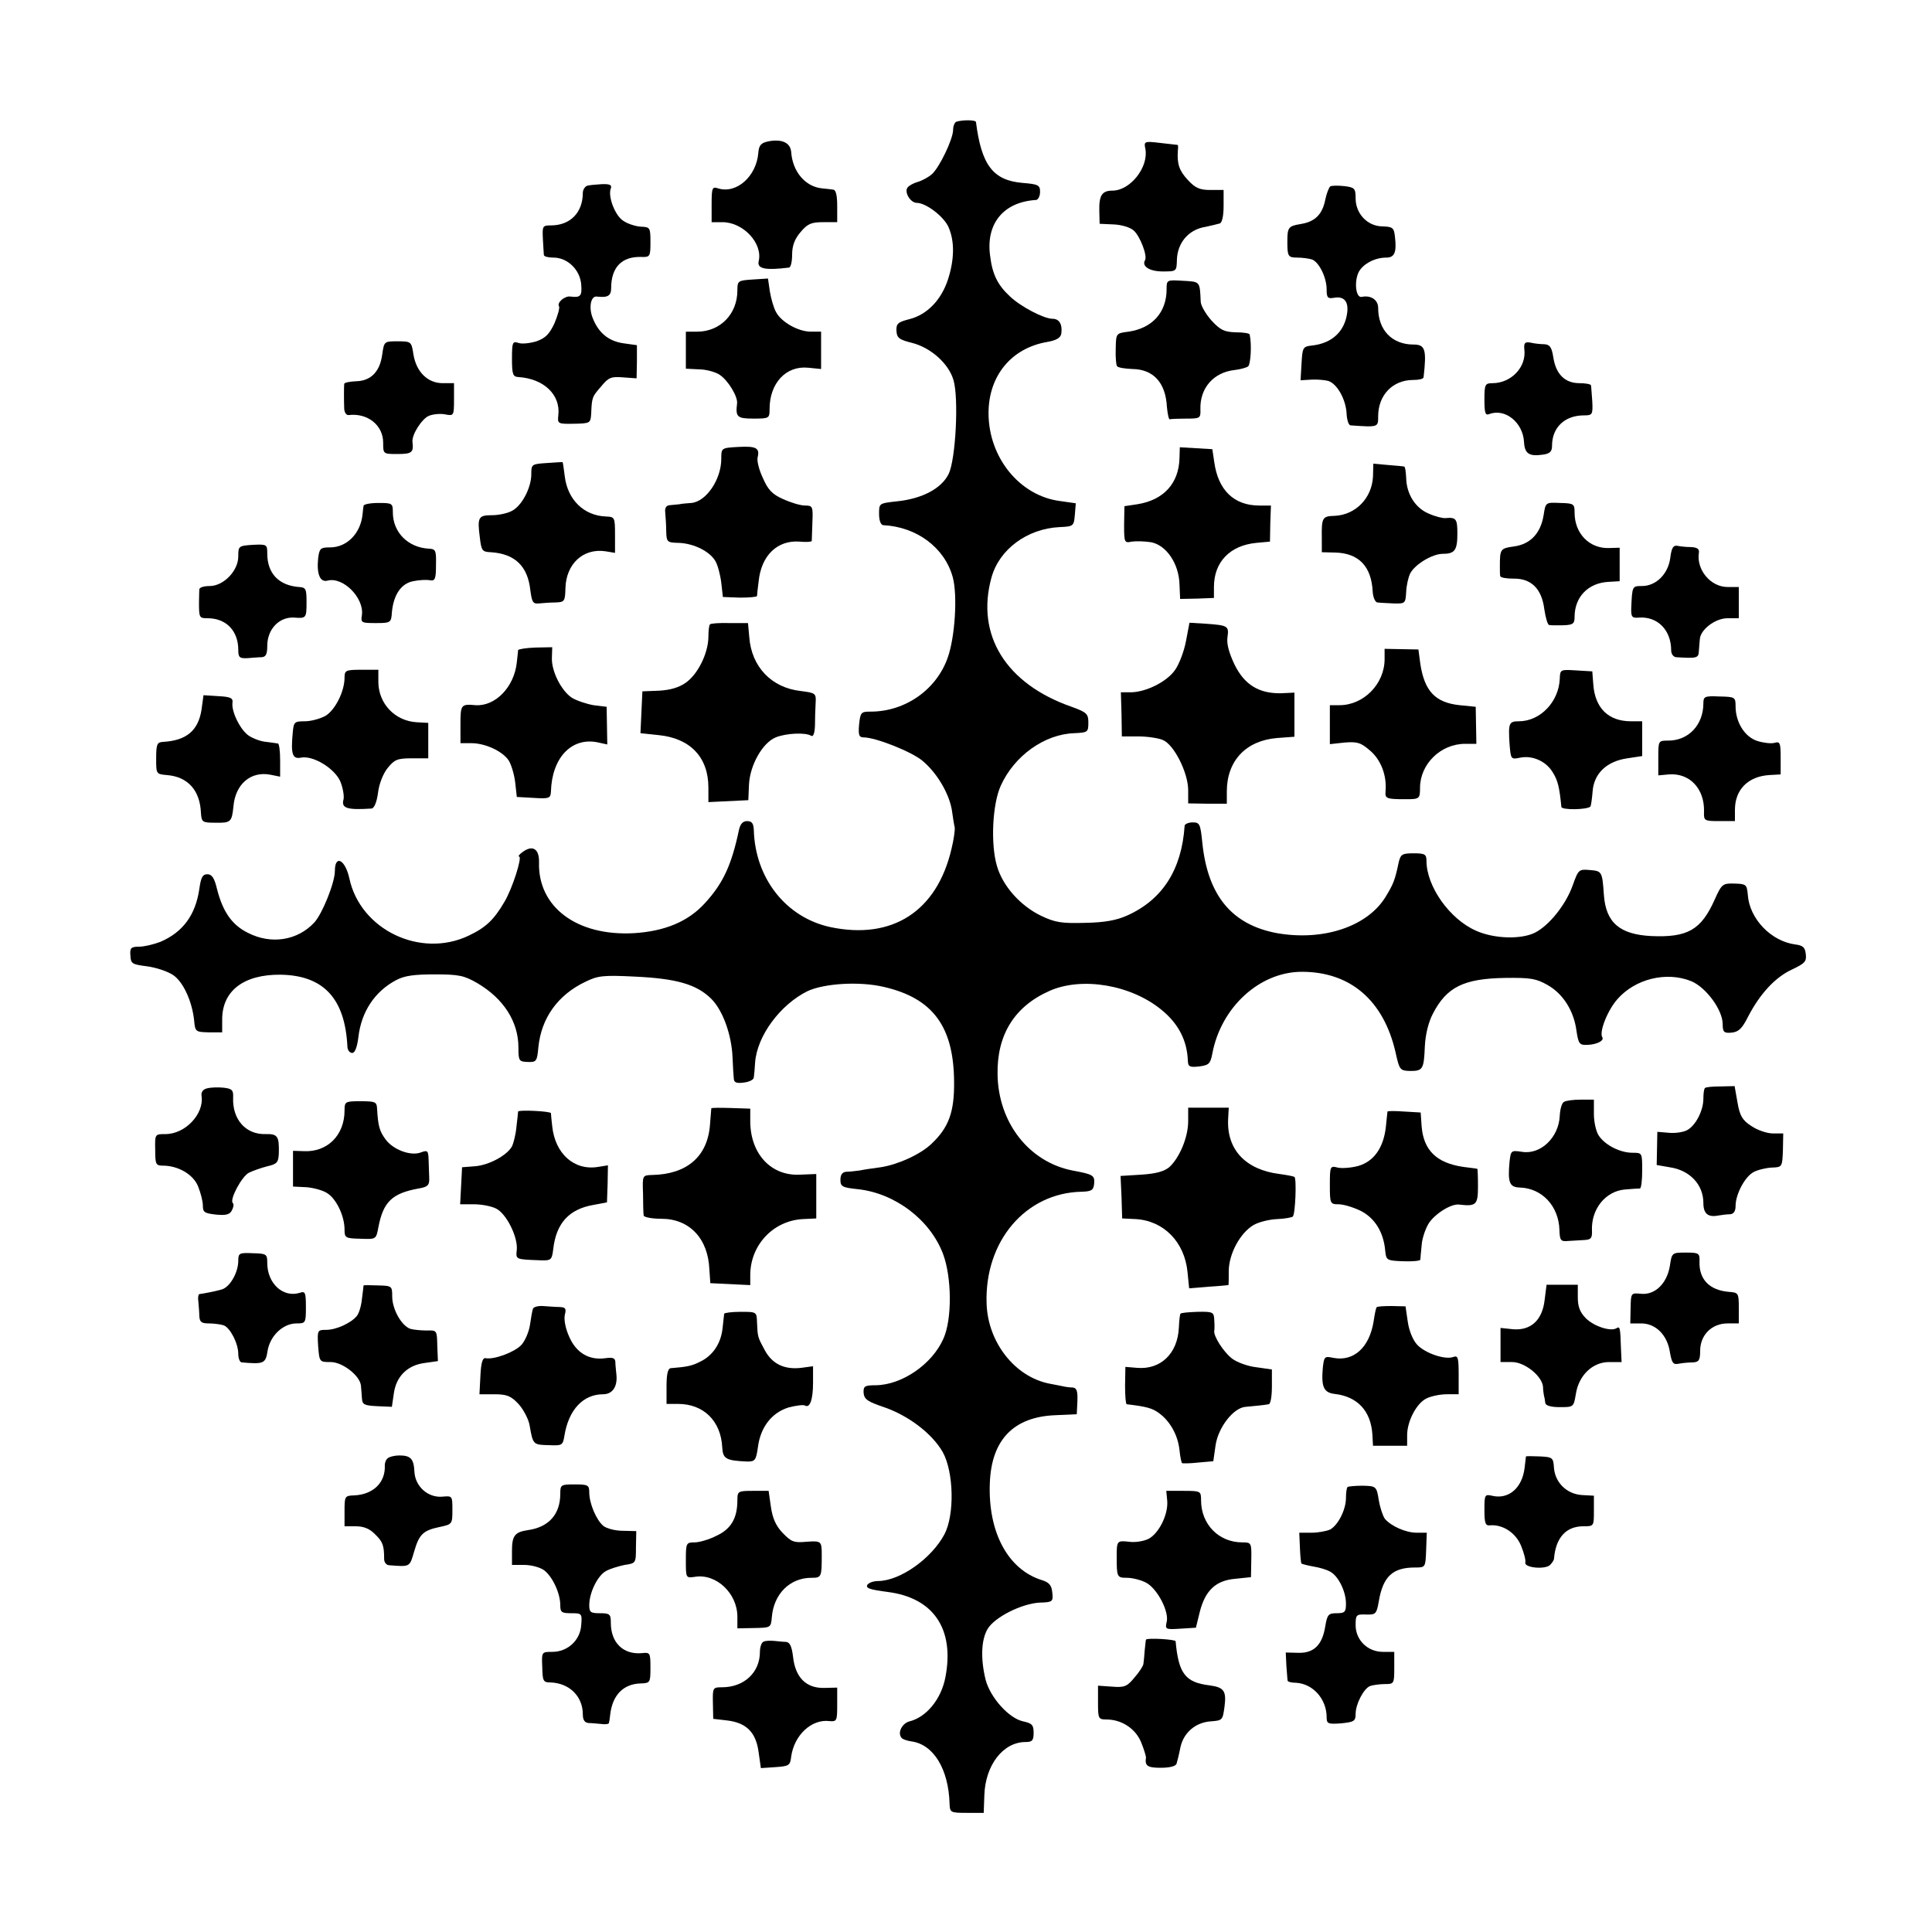 <?xml version="1.0" standalone="no"?>
<!DOCTYPE svg PUBLIC "-//W3C//DTD SVG 20010904//EN"
 "http://www.w3.org/TR/2001/REC-SVG-20010904/DTD/svg10.dtd">
<svg version="1.0" xmlns="http://www.w3.org/2000/svg"
 width="600pt" height="600pt" viewBox="0 0 600 600"
 preserveAspectRatio="xMidYMid meet">
<g transform="translate(0,600) scale(0.1,-0.1)"
fill="#000000" stroke="none">
<path d="M2970 5622 c-5 -2 -10 -13 -10 -25 0 -29 -43 -118 -66 -138 -10 -9
-30 -20 -44 -24 -14 -4 -28 -12 -32 -18 -10 -15 10 -47 29 -47 29 0 85 -43 99
-76 19 -44 18 -100 -2 -162 -21 -64 -65 -109 -119 -123 -36 -9 -42 -14 -41
-36 1 -22 8 -28 49 -38 58 -15 113 -64 128 -115 17 -56 7 -248 -15 -292 -22
-45 -82 -77 -161 -85 -55 -6 -55 -6 -55 -39 0 -20 5 -34 13 -35 104 -5 191
-70 216 -162 15 -56 7 -186 -16 -250 -35 -99 -132 -167 -239 -167 -30 0 -32
-2 -36 -40 -3 -33 0 -40 14 -40 37 0 148 -44 182 -72 45 -37 83 -101 92 -153
3 -22 7 -47 9 -55 1 -8 -3 -38 -10 -66 -45 -194 -184 -284 -377 -243 -137 30
-233 151 -237 302 -1 20 -6 27 -21 27 -13 0 -21 -9 -25 -27 -23 -109 -49 -166
-106 -228 -52 -57 -124 -87 -220 -93 -177 -10 -299 81 -295 220 1 42 -20 55
-51 32 -10 -7 -15 -14 -11 -14 11 0 -21 -100 -45 -140 -33 -57 -59 -81 -112
-106 -150 -71 -336 19 -370 178 -13 59 -45 75 -45 23 0 -36 -39 -133 -64 -160
-52 -56 -134 -69 -206 -32 -49 24 -78 65 -96 136 -8 34 -16 46 -30 46 -15 0
-20 -10 -25 -46 -12 -81 -51 -134 -121 -164 -21 -8 -50 -15 -66 -15 -25 0 -29
-4 -27 -27 1 -26 5 -28 52 -34 29 -4 65 -16 82 -28 31 -22 58 -82 64 -141 3
-34 5 -35 45 -36 l42 0 0 40 c0 89 67 140 181 139 134 -2 201 -74 208 -225 1
-10 7 -18 15 -18 8 0 15 17 19 49 9 79 51 142 117 177 26 14 56 18 121 18 75
0 91 -4 131 -27 82 -48 128 -120 128 -200 0 -42 2 -44 29 -45 27 -1 29 2 33
46 9 90 60 162 146 203 39 19 55 21 155 16 128 -6 190 -24 235 -68 36 -35 64
-111 67 -183 1 -28 3 -58 4 -67 1 -11 9 -14 31 -11 17 2 31 9 31 16 1 6 3 27
4 46 6 83 78 180 163 222 52 24 161 31 237 13 152 -35 217 -123 218 -295 1
-94 -17 -142 -70 -192 -34 -33 -105 -65 -158 -73 -22 -3 -51 -7 -65 -10 -14
-2 -33 -4 -42 -4 -12 -1 -18 -9 -18 -25 0 -21 6 -24 53 -29 116 -12 226 -95
266 -202 27 -73 28 -202 1 -262 -35 -80 -129 -144 -210 -145 -35 0 -39 -3 -38
-24 2 -20 13 -27 63 -44 76 -26 150 -82 183 -140 34 -62 37 -194 5 -255 -40
-75 -137 -144 -205 -145 -29 0 -48 -17 -26 -24 7 -3 32 -7 55 -10 142 -18 208
-115 179 -265 -13 -68 -59 -124 -112 -137 -22 -6 -37 -34 -25 -50 3 -5 17 -10
31 -12 69 -9 116 -86 119 -194 1 -27 3 -28 54 -28 l52 0 2 55 c3 93 58 165
128 165 21 0 25 5 25 29 0 24 -5 29 -32 35 -44 9 -102 73 -117 129 -16 65 -14
124 6 158 22 37 106 79 162 82 40 1 42 3 39 31 -2 23 -10 32 -33 39 -105 33
-167 149 -161 301 5 135 74 206 204 211 l66 3 2 41 c1 31 -2 41 -15 42 -9 0
-23 2 -31 4 -8 2 -27 5 -41 8 -107 21 -191 128 -195 248 -7 194 121 345 296
348 30 1 36 5 38 25 2 26 -3 29 -68 41 -135 27 -230 149 -232 299 -2 123 53
211 162 259 100 44 252 19 347 -59 53 -43 80 -96 82 -159 1 -18 6 -20 35 -17
30 4 35 8 41 40 27 144 147 254 278 254 151 0 254 -89 291 -250 12 -55 14 -57
45 -58 40 0 43 5 46 77 2 37 11 74 25 101 43 83 96 109 225 111 78 1 96 -2
131 -22 48 -27 82 -80 90 -143 6 -39 9 -44 33 -43 30 1 54 13 47 24 -10 16 16
83 47 118 55 63 152 87 229 56 46 -19 98 -89 98 -134 0 -24 4 -28 27 -26 22 2
33 12 52 50 37 71 84 122 136 146 40 19 46 25 43 48 -2 21 -9 27 -33 30 -75
10 -142 80 -147 154 -3 32 -5 34 -41 35 -37 1 -40 -1 -62 -50 -42 -94 -84
-118 -197 -113 -98 5 -141 42 -147 128 -5 72 -6 74 -43 77 -35 3 -36 2 -54
-48 -21 -59 -72 -123 -116 -146 -43 -22 -128 -20 -185 6 -81 36 -153 137 -153
217 0 20 -5 23 -40 23 -35 0 -40 -3 -46 -27 -12 -58 -17 -69 -42 -110 -57 -91
-193 -136 -336 -111 -140 26 -215 116 -232 280 -6 59 -8 64 -30 64 -13 0 -24
-5 -25 -10 -9 -137 -69 -230 -178 -279 -33 -15 -71 -22 -131 -23 -73 -2 -93 1
-137 22 -64 31 -119 92 -137 155 -20 68 -14 192 12 249 42 93 136 160 228 163
42 2 44 3 44 33 0 27 -5 32 -52 49 -204 71 -298 223 -249 401 24 88 111 152
211 157 44 2 45 3 48 38 l3 36 -49 7 c-125 16 -222 135 -222 273 0 116 71 202
182 221 29 5 42 13 44 26 4 28 -6 46 -27 46 -27 0 -98 37 -132 69 -38 35 -55
68 -62 126 -14 100 41 168 143 174 6 1 12 12 12 25 0 21 -5 24 -55 28 -91 8
-127 55 -144 189 -1 7 -42 7 -61 1z"/>
<path d="M2386 5561 c-23 -5 -29 -12 -31 -36 -6 -73 -68 -128 -125 -110 -18 6
-20 2 -20 -49 l0 -56 34 0 c64 0 126 -66 112 -122 -5 -23 22 -28 94 -19 6 0
10 19 10 40 0 28 8 49 26 70 22 26 33 31 70 31 l44 0 0 50 c0 33 -4 50 -12 51
-7 1 -23 3 -35 4 -52 5 -92 52 -96 114 -3 28 -29 40 -71 32z"/>
<path d="M3557 5538 c11 -57 -47 -130 -102 -130 -33 0 -42 -15 -41 -63 l1 -40
44 -2 c24 -1 51 -9 62 -19 20 -18 43 -79 35 -92 -11 -19 14 -35 55 -35 43 0
43 0 44 37 2 50 33 89 81 100 21 4 45 10 52 12 7 2 12 22 12 54 l0 50 -41 0
c-33 0 -47 6 -70 31 -27 29 -34 50 -31 92 1 9 1 17 -1 17 -1 0 -25 3 -53 6
-50 6 -52 5 -47 -18z"/>
<path d="M1823 5423 c-7 -3 -13 -13 -13 -22 0 -61 -39 -101 -99 -101 -26 0
-27 -2 -25 -42 1 -24 3 -46 3 -50 1 -5 14 -8 30 -8 43 0 82 -37 86 -83 3 -36
-2 -42 -33 -38 -18 3 -43 -19 -36 -30 3 -5 -4 -29 -14 -53 -16 -34 -28 -46
-56 -56 -20 -6 -45 -9 -56 -5 -18 6 -20 2 -20 -49 0 -49 3 -56 20 -57 79 -5
131 -55 124 -118 -3 -27 -2 -28 49 -27 50 1 51 2 53 31 2 51 3 53 31 85 23 28
31 31 68 28 l42 -3 1 52 0 51 -43 6 c-46 7 -77 33 -95 80 -12 32 -5 67 13 65
34 -4 45 2 45 26 0 65 33 99 94 97 27 -1 28 2 28 46 0 45 -1 47 -30 48 -16 1
-41 9 -54 18 -26 16 -49 77 -39 101 4 11 -4 14 -29 13 -18 -1 -39 -3 -45 -5z"/>
<path d="M4131 5421 c-4 -4 -11 -21 -15 -40 -9 -47 -32 -70 -78 -77 -37 -6
-40 -11 -40 -54 0 -46 2 -50 31 -50 16 0 37 -3 46 -6 22 -9 45 -56 45 -93 0
-25 3 -29 22 -26 31 6 46 -10 42 -45 -7 -58 -46 -96 -109 -103 -29 -3 -30 -6
-33 -56 l-3 -52 33 2 c18 1 42 -1 53 -4 28 -9 55 -58 57 -102 1 -19 6 -35 12
-36 87 -6 86 -6 86 28 0 66 45 113 109 113 17 0 31 3 32 8 10 87 5 102 -31
102 -67 0 -110 45 -110 114 0 25 -23 40 -51 34 -19 -4 -24 49 -9 78 14 25 50
44 85 44 26 0 33 16 27 66 -3 27 -7 30 -40 31 -46 1 -82 40 -82 87 0 31 -3 34
-35 38 -19 2 -39 2 -44 -1z"/>
<path d="M2338 5132 c-46 -3 -48 -4 -48 -34 0 -73 -53 -128 -125 -128 l-35 0
0 -57 0 -58 40 -2 c22 0 52 -8 65 -17 26 -17 57 -68 54 -89 -5 -42 0 -47 51
-47 49 0 50 1 50 30 0 80 51 135 120 128 l40 -4 0 58 0 58 -32 0 c-39 0 -92
30 -108 61 -7 12 -15 40 -19 63 l-6 41 -47 -3z"/>
<path d="M3623 5102 c0 -72 -44 -121 -118 -132 -39 -5 -39 -5 -40 -52 -1 -26
1 -51 4 -55 3 -5 25 -8 48 -9 65 -1 103 -42 107 -118 2 -22 6 -40 9 -38 4 1
27 2 51 2 43 0 45 1 44 29 -2 66 41 115 107 122 17 2 35 7 41 11 8 6 12 67 5
99 0 4 -20 7 -43 7 -36 1 -48 7 -75 36 -18 20 -33 46 -34 58 -3 65 -1 63 -55
66 -50 3 -51 3 -51 -26z"/>
<path d="M1187 4899 c-7 -53 -35 -82 -81 -83 -20 -1 -36 -4 -37 -8 -1 -10 -1
-52 0 -78 1 -12 7 -20 14 -19 58 7 107 -31 107 -86 0 -35 0 -35 45 -35 44 0
50 5 46 37 -3 23 30 74 52 82 13 5 35 7 50 4 26 -5 27 -4 27 46 l0 51 -35 0
c-47 0 -82 35 -91 89 -6 40 -7 41 -49 41 -42 0 -42 0 -48 -41z"/>
<path d="M4734 4915 c7 -55 -41 -105 -99 -105 -23 0 -25 -4 -25 -51 0 -42 3
-50 15 -45 49 19 105 -26 108 -87 2 -36 16 -45 58 -39 23 3 29 10 29 28 0 56
39 94 99 94 26 0 28 2 26 43 -2 23 -3 45 -4 50 0 4 -17 7 -36 7 -45 0 -73 28
-81 80 -5 32 -11 40 -28 41 -11 0 -31 2 -43 5 -17 3 -21 -1 -19 -21z"/>
<path d="M2293 4612 c-53 -3 -53 -3 -53 -37 0 -64 -47 -133 -93 -137 -12 -1
-29 -2 -37 -4 -8 -1 -22 -2 -31 -3 -10 -1 -15 -9 -13 -23 1 -13 3 -39 3 -58 1
-34 3 -35 40 -36 47 -2 96 -27 113 -57 7 -12 15 -42 18 -67 l5 -44 53 -2 c28
0 52 2 53 5 0 3 2 23 5 45 8 81 58 129 127 124 20 -2 37 -1 38 2 0 3 1 29 2
58 2 49 1 52 -23 52 -14 0 -44 9 -68 20 -34 15 -47 29 -63 66 -12 25 -19 54
-16 64 7 29 -5 35 -60 32z"/>
<path d="M3663 4577 c-2 -78 -49 -130 -131 -143 l-40 -6 -1 -58 c0 -55 1 -57
24 -52 14 2 41 1 60 -2 47 -9 86 -66 88 -130 l2 -46 53 1 52 2 0 34 c0 78 50
129 131 137 l43 4 1 56 2 56 -36 0 c-79 0 -128 48 -140 135 l-6 40 -50 3 -51
3 -1 -34z"/>
<path d="M1698 4562 c-47 -3 -48 -4 -48 -35 0 -42 -30 -99 -61 -114 -13 -7
-40 -13 -61 -13 -42 0 -46 -6 -38 -68 5 -42 7 -46 35 -47 74 -5 114 -43 122
-118 5 -37 8 -43 27 -41 11 1 35 3 51 3 28 1 30 3 31 44 2 76 55 125 124 115
l30 -5 0 56 c0 55 -1 56 -29 57 -68 3 -118 52 -127 124 -3 25 -6 45 -7 45 -1
0 -23 -1 -49 -3z"/>
<path d="M4264 4521 c-3 -68 -54 -120 -119 -123 -38 -1 -41 -5 -40 -68 l0 -45
42 -1 c73 -2 112 -43 116 -121 1 -18 8 -34 15 -34 6 -1 29 -2 50 -3 36 -1 37
0 39 36 1 21 7 47 13 58 15 28 69 60 100 60 38 0 46 11 46 63 0 46 -4 51 -37
48 -8 -1 -32 5 -52 14 -41 17 -69 60 -70 111 -1 19 -3 34 -6 35 -4 1 -26 3
-51 5 l-45 4 -1 -39z"/>
<path d="M1129 4429 c-1 -5 -2 -17 -3 -26 -6 -60 -49 -103 -101 -103 -30 0
-33 -3 -37 -34 -5 -49 6 -76 30 -69 48 12 113 -54 106 -107 -4 -24 -2 -25 43
-25 46 0 48 1 50 33 5 55 29 90 66 97 19 4 42 5 52 3 16 -3 19 4 19 47 1 45
-1 50 -21 51 -66 3 -113 51 -113 113 0 28 -2 29 -45 29 -25 0 -46 -4 -46 -9z"/>
<path d="M4794 4401 c-9 -57 -41 -91 -92 -98 -43 -6 -44 -8 -44 -63 0 -11 0
-24 1 -29 1 -5 19 -8 41 -8 55 1 88 -31 96 -95 4 -26 10 -48 15 -49 5 -1 18
-1 29 -1 45 0 50 3 50 26 0 62 42 106 106 109 l34 2 0 52 0 52 -33 -1 c-61 -2
-107 45 -107 110 0 27 -2 29 -45 30 -45 2 -45 2 -51 -37z"/>
<path d="M740 4272 c0 -45 -46 -92 -89 -92 -17 0 -31 -4 -32 -10 0 -5 -1 -23
-1 -40 0 -49 1 -50 27 -50 57 0 95 -39 95 -98 0 -24 4 -27 28 -26 15 1 35 3
45 3 13 1 17 10 17 35 0 52 37 91 84 88 37 -3 38 -1 38 48 0 41 -2 46 -24 47
-62 5 -98 42 -98 104 0 28 -1 29 -45 27 -44 -3 -45 -4 -45 -36z"/>
<path d="M5187 4266 c-7 -49 -44 -86 -88 -86 -30 0 -30 0 -33 -67 -1 -29 2
-33 24 -31 58 4 100 -39 100 -102 0 -11 7 -20 15 -21 65 -4 70 -3 71 19 1 12
2 29 3 37 2 30 48 65 86 65 l35 0 0 48 0 49 -35 0 c-52 0 -97 53 -89 106 2 12
-5 17 -24 18 -15 0 -34 2 -43 4 -13 2 -18 -7 -22 -39z"/>
<path d="M2205 4061 c-3 -2 -5 -20 -5 -40 -1 -50 -32 -114 -70 -141 -21 -15
-48 -23 -83 -25 l-52 -2 -3 -65 -3 -65 57 -6 c98 -10 154 -69 154 -163 l0 -45
62 3 62 3 2 48 c3 61 42 130 83 147 32 13 93 16 110 5 7 -4 11 8 12 32 0 21 1
52 2 69 2 31 0 32 -46 38 -91 10 -153 75 -160 167 l-4 44 -57 0 c-31 1 -59 -1
-61 -4z"/>
<path d="M3683 4008 c-6 -31 -21 -71 -34 -89 -25 -36 -89 -68 -136 -69 l-32 0
2 -69 1 -68 51 0 c27 0 62 -5 76 -11 35 -14 79 -102 79 -156 l0 -41 60 -1 60
0 0 38 c0 95 59 158 156 166 l54 4 0 69 0 68 -42 -2 c-68 -1 -113 26 -144 89
-17 36 -25 64 -22 85 5 35 2 37 -68 42 l-50 3 -11 -58z"/>
<path d="M1609 3981 c0 -3 -2 -20 -4 -38 -8 -77 -67 -137 -128 -133 -45 4 -47
2 -47 -59 l0 -59 34 0 c43 0 97 -25 116 -54 8 -13 17 -43 20 -68 l5 -45 53 -3
c48 -3 52 -1 53 20 3 104 63 168 143 153 l32 -7 -1 59 -1 58 -41 5 c-22 4 -52
14 -67 23 -33 22 -64 83 -62 125 l1 32 -52 -1 c-29 -1 -53 -5 -54 -8z"/>
<path d="M4300 3953 c0 -77 -65 -143 -140 -143 l-30 0 0 -60 0 -61 46 5 c40 3
50 0 80 -26 33 -29 51 -76 47 -125 -2 -23 2 -25 62 -25 43 0 45 1 45 35 0 74
64 137 140 137 l35 0 -1 57 -1 58 -50 5 c-76 8 -109 44 -122 128 l-6 45 -53 1
-52 1 0 -32z"/>
<path d="M1070 3895 c0 -42 -29 -100 -59 -118 -16 -9 -45 -17 -64 -17 -33 0
-35 -2 -38 -37 -6 -64 -1 -81 25 -76 38 8 105 -33 123 -74 8 -20 12 -44 10
-55 -8 -28 10 -34 87 -29 8 1 16 19 20 49 3 27 16 60 30 77 21 26 30 30 75 30
l51 0 0 55 0 55 -36 2 c-67 4 -118 57 -119 124 l0 39 -52 0 c-50 0 -53 -2 -53
-25z"/>
<path d="M4844 3892 c-3 -72 -61 -132 -127 -132 -31 0 -33 -6 -29 -70 4 -48 4
-49 33 -43 39 8 82 -12 102 -47 15 -24 20 -45 26 -106 1 -10 79 -9 90 1 2 2 5
23 7 47 4 56 44 94 108 103 l46 7 0 54 0 54 -35 0 c-70 0 -112 41 -117 116
l-3 39 -50 3 c-49 3 -50 3 -51 -26z"/>
<path d="M626 3797 c-10 -66 -47 -97 -120 -101 -18 -1 -21 -7 -21 -51 0 -49 0
-49 33 -52 65 -5 103 -47 106 -117 2 -29 4 -31 44 -31 49 -1 52 2 57 51 6 69
54 110 115 98 l30 -6 0 51 c0 28 -3 52 -7 52 -5 1 -21 3 -36 5 -16 1 -40 10
-54 19 -27 18 -55 76 -51 103 2 14 -6 18 -43 20 l-47 3 -6 -44z"/>
<path d="M5290 3816 c0 -67 -46 -116 -109 -116 -31 0 -31 0 -31 -54 l0 -54 33
3 c64 5 111 -44 109 -116 -1 -28 1 -29 48 -29 l48 0 0 35 c0 63 41 104 107
108 l35 2 0 52 c0 46 -2 51 -19 46 -11 -3 -35 0 -54 6 -39 13 -67 58 -67 108
0 28 -2 29 -50 30 -46 2 -50 0 -50 -21z"/>
<path d="M643 2620 c-13 -3 -19 -12 -17 -24 8 -56 -51 -118 -112 -118 -33 0
-33 0 -32 -49 0 -45 2 -49 24 -49 47 0 94 -27 109 -64 8 -20 15 -46 15 -60 0
-21 5 -24 41 -28 30 -3 43 0 49 13 5 9 7 19 3 23 -11 10 28 83 50 94 12 6 38
15 57 20 31 7 35 12 36 43 1 50 -4 58 -41 57 -62 -2 -104 46 -101 114 1 22 -3
27 -29 30 -17 2 -41 1 -52 -2z"/>
<path d="M5295 2621 c-3 -2 -5 -17 -5 -33 0 -37 -24 -84 -51 -98 -11 -6 -37
-10 -56 -8 l-36 3 -1 -52 -1 -51 40 -7 c63 -9 105 -54 105 -111 0 -33 14 -45
46 -39 11 2 27 4 37 4 11 1 17 9 17 26 0 36 29 91 56 105 13 7 38 13 56 14 33
1 33 2 35 54 l1 52 -32 0 c-18 0 -48 10 -67 23 -28 18 -36 32 -43 73 l-9 51
-44 -1 c-24 0 -46 -2 -48 -5z"/>
<path d="M4857 2578 c-7 -4 -12 -23 -13 -43 -3 -68 -60 -122 -118 -112 -33 5
-34 4 -38 -31 -6 -65 0 -79 32 -80 69 -2 121 -58 123 -132 1 -32 4 -36 26 -34
14 1 37 2 51 3 21 1 25 6 24 29 -3 67 42 123 103 128 21 2 41 3 46 3 4 1 7 26
7 56 0 55 0 55 -30 55 -38 0 -84 23 -104 52 -9 12 -16 43 -16 68 l0 45 -41 0
c-22 0 -46 -3 -52 -7z"/>
<path d="M1070 2551 c0 -77 -54 -130 -127 -126 l-33 1 0 -55 0 -56 42 -2 c23
-2 52 -10 65 -19 28 -18 53 -71 53 -112 0 -26 2 -28 49 -29 49 -2 49 -2 56 35
15 79 42 106 125 121 29 5 34 10 33 34 -1 15 -1 40 -2 57 -1 26 -3 29 -24 21
-31 -12 -86 8 -110 41 -18 25 -23 40 -26 96 -1 20 -6 22 -51 22 -48 0 -50 -1
-50 -29z"/>
<path d="M2209 2558 c0 -2 -2 -24 -4 -50 -7 -99 -71 -155 -180 -157 -30 -1
-30 -1 -28 -58 0 -32 1 -62 2 -68 1 -5 25 -10 55 -10 87 0 145 -61 149 -157
l3 -43 62 -3 62 -3 0 31 c0 93 71 169 163 174 l42 2 0 69 0 69 -50 -2 c-90 -5
-154 64 -155 164 l0 41 -60 2 c-33 1 -60 1 -61 -1z"/>
<path d="M3690 2518 c0 -50 -27 -114 -59 -143 -16 -13 -41 -20 -86 -23 l-65
-4 3 -66 2 -66 42 -2 c87 -5 152 -71 161 -165 l5 -50 61 5 c33 2 61 5 61 5 1
1 1 21 1 45 1 53 35 116 76 141 17 10 50 18 74 19 24 1 46 5 49 8 8 8 12 119
5 123 -3 2 -24 6 -46 9 -105 13 -164 75 -160 169 l2 37 -63 0 -63 0 0 -42z"/>
<path d="M1609 2548 c0 -2 -2 -22 -5 -46 -2 -24 -9 -52 -14 -62 -15 -28 -72
-59 -116 -62 l-39 -3 -3 -58 -3 -57 43 0 c24 0 54 -6 68 -13 32 -15 68 -87 65
-127 -3 -32 -6 -31 74 -34 32 -1 35 1 39 34 9 81 49 125 125 138 l42 8 2 57 1
58 -31 -5 c-74 -12 -133 41 -142 126 -2 18 -4 36 -4 41 -1 6 -100 11 -102 5z"/>
<path d="M4309 2548 c0 -2 -3 -23 -5 -47 -7 -65 -37 -108 -86 -122 -22 -6 -51
-8 -64 -5 -23 6 -24 4 -24 -54 0 -58 1 -60 27 -60 15 0 45 -9 68 -20 44 -22
72 -66 77 -125 3 -29 5 -30 56 -32 28 -1 52 1 53 5 0 4 2 23 4 44 1 20 11 50
21 67 18 30 71 64 96 60 52 -6 58 -1 58 56 0 30 -1 55 -2 55 -2 1 -21 3 -43 6
-84 12 -124 52 -130 126 l-3 43 -51 3 c-28 2 -51 2 -52 0z"/>
<path d="M740 2085 c0 -38 -27 -84 -53 -90 -21 -6 -54 -12 -68 -14 -3 -1 -5
-11 -3 -23 1 -13 3 -33 3 -45 1 -19 7 -23 30 -23 16 0 37 -3 46 -6 20 -8 45
-56 45 -89 0 -14 5 -25 10 -26 69 -6 75 -4 81 36 8 47 48 85 90 85 28 0 29 1
29 51 0 45 -2 50 -19 44 -52 -16 -101 29 -101 93 0 27 -2 29 -45 30 -42 2 -45
0 -45 -23z"/>
<path d="M5186 2069 c-9 -55 -46 -91 -89 -87 -32 3 -32 3 -33 -44 l-1 -48 34
0 c45 0 81 -36 89 -89 6 -34 10 -40 28 -36 11 2 31 4 44 4 18 1 22 7 22 36 0
49 36 85 85 85 l35 0 0 48 c0 46 -1 48 -31 50 -60 5 -93 39 -91 94 1 26 -2 28
-42 28 -43 0 -44 0 -50 -41z"/>
<path d="M1129 2008 c0 -2 -2 -20 -5 -42 -2 -21 -9 -45 -16 -53 -18 -22 -64
-43 -95 -43 -27 0 -28 -1 -25 -50 4 -50 4 -50 39 -50 37 0 92 -43 94 -74 1 -9
2 -26 3 -38 1 -20 7 -23 47 -25 l46 -2 6 41 c7 53 42 88 95 95 l42 6 -2 48
c-1 47 -1 48 -32 47 -17 0 -40 2 -51 5 -28 9 -57 61 -57 101 0 32 -1 33 -44
34 -24 1 -44 1 -45 0z"/>
<path d="M4797 1963 c-7 -63 -43 -96 -99 -91 l-38 4 0 -53 0 -53 36 0 c39 0
93 -43 96 -77 0 -10 2 -22 3 -28 2 -5 3 -16 4 -22 1 -8 17 -13 45 -13 43 0 43
0 50 41 9 58 52 99 103 99 l39 0 -2 43 c-2 64 -3 69 -14 62 -18 -11 -70 6 -95
31 -18 18 -25 36 -25 64 l0 40 -49 0 -48 0 -6 -47z"/>
<path d="M1655 1935 c-2 -5 -6 -28 -9 -49 -3 -21 -15 -50 -27 -63 -22 -23 -85
-46 -111 -41 -9 2 -14 -13 -16 -54 l-3 -58 46 0 c39 0 52 -5 76 -31 15 -17 31
-47 34 -67 10 -58 11 -59 58 -60 43 -2 45 -1 50 30 13 80 58 128 120 128 30 0
46 25 41 64 -1 11 -3 28 -3 37 -1 12 -9 14 -31 11 -50 -7 -90 16 -112 66 -12
26 -17 54 -14 68 5 20 3 24 -16 25 -13 0 -36 2 -52 3 -15 1 -30 -3 -31 -9z"/>
<path d="M4275 1940 c-2 -3 -6 -22 -9 -43 -13 -82 -62 -126 -125 -114 -28 6
-29 4 -33 -32 -5 -58 3 -76 37 -80 70 -8 112 -52 117 -125 l2 -36 53 0 53 0 0
33 c0 43 29 99 60 114 14 7 42 13 63 13 l37 0 0 61 c0 52 -2 60 -16 55 -25
-10 -88 11 -113 38 -13 14 -25 43 -29 71 l-7 48 -43 1 c-24 0 -45 -1 -47 -4z"/>
<path d="M2249 1920 c0 -3 -3 -23 -5 -45 -5 -47 -30 -85 -70 -104 -25 -13 -41
-16 -91 -20 -9 -1 -13 -19 -13 -56 l0 -55 36 0 c79 0 133 -53 137 -135 2 -36
12 -41 78 -44 24 0 27 4 33 46 8 61 43 106 95 122 23 6 46 9 51 6 15 -9 25 18
25 71 l0 51 -37 -5 c-52 -6 -90 12 -113 55 -22 41 -22 40 -24 86 -1 33 -1 33
-51 33 -27 0 -50 -3 -51 -6z"/>
<path d="M3666 1920 c-2 -3 -4 -22 -5 -44 -4 -80 -57 -130 -129 -124 l-37 3
-1 -58 c0 -31 2 -57 5 -58 60 -7 80 -12 101 -28 34 -25 58 -68 63 -114 2 -21
6 -39 8 -41 2 -1 25 -1 51 2 l46 4 7 49 c8 56 56 118 94 120 11 1 30 3 41 4
11 1 25 3 30 4 6 0 10 25 10 55 l0 53 -49 7 c-27 3 -61 16 -75 27 -26 20 -58
70 -55 86 1 4 1 20 0 34 -1 24 -4 26 -52 25 -28 -1 -52 -3 -53 -6z"/>
<path d="M1205 1472 c-6 -4 -10 -14 -10 -22 3 -53 -35 -91 -94 -94 -30 -1 -31
-2 -31 -48 l0 -48 35 0 c25 0 44 -8 60 -25 24 -23 28 -35 28 -77 0 -10 7 -19
16 -19 65 -5 63 -6 77 42 16 55 28 66 80 77 38 8 39 9 39 52 0 44 0 45 -31 42
-45 -4 -85 32 -87 78 -2 40 -12 50 -47 50 -14 0 -30 -4 -35 -8z"/>
<path d="M4739 1477 c0 -1 -2 -16 -4 -34 -7 -64 -50 -101 -102 -88 -22 5 -23
2 -23 -44 0 -42 3 -50 18 -48 40 3 80 -24 96 -64 9 -22 15 -45 13 -52 -3 -16
62 -22 77 -7 6 6 11 14 12 18 5 66 37 102 91 102 33 0 33 0 33 48 l0 47 -37 2
c-47 3 -83 38 -87 84 -2 32 -4 34 -44 36 -23 1 -42 1 -43 0z"/>
<path d="M1740 1361 c0 -64 -36 -104 -101 -113 -40 -6 -49 -17 -49 -64 l0 -44
38 0 c21 0 48 -7 61 -16 26 -19 51 -71 51 -109 0 -22 4 -25 34 -25 33 0 34 -1
31 -37 -3 -47 -42 -83 -90 -83 -33 0 -33 0 -31 -47 1 -44 3 -48 26 -48 58 -2
100 -43 100 -99 0 -18 6 -26 18 -27 9 0 27 -2 40 -3 12 -2 23 0 23 3 1 3 3 15
4 26 7 61 41 96 96 97 28 1 29 3 29 49 0 46 -1 48 -27 45 -58 -5 -96 33 -96
94 0 27 -3 30 -34 30 -29 0 -33 3 -33 25 0 39 26 92 52 106 12 7 39 15 58 19
35 5 35 6 35 55 l1 50 -42 1 c-23 0 -50 7 -60 15 -22 18 -44 70 -44 104 0 23
-4 25 -45 25 -43 0 -45 -1 -45 -29z"/>
<path d="M4185 1382 c-3 -3 -5 -18 -5 -34 0 -36 -24 -84 -49 -98 -11 -5 -37
-10 -58 -10 l-38 0 2 -46 c1 -25 3 -48 5 -50 2 -1 19 -6 37 -9 19 -3 42 -10
52 -16 25 -13 49 -61 49 -99 0 -26 -3 -30 -29 -30 -25 0 -29 -4 -35 -39 -9
-59 -35 -85 -83 -84 l-40 1 2 -42 c2 -22 3 -43 4 -46 1 -3 12 -6 26 -6 53 -3
95 -51 95 -107 0 -20 4 -22 45 -19 40 4 45 7 45 29 0 31 25 79 45 87 9 3 30 6
46 6 28 0 29 1 29 50 l0 50 -35 0 c-48 0 -85 37 -85 83 0 32 2 34 32 33 31 -1
33 2 40 41 13 77 43 105 112 105 33 0 33 0 35 54 l2 54 -31 0 c-34 0 -79 20
-99 43 -6 8 -15 34 -19 58 -7 43 -8 44 -50 45 -23 0 -44 -2 -47 -4z"/>
<path d="M2290 1341 c0 -55 -19 -89 -64 -110 -23 -12 -54 -21 -69 -21 -26 0
-27 -2 -27 -56 0 -55 0 -55 28 -51 66 11 132 -51 132 -124 l0 -36 52 1 c52 1
52 1 55 34 6 72 56 122 123 122 31 0 32 2 32 70 0 44 -1 45 -47 42 -40 -4 -48
0 -75 28 -21 22 -31 46 -36 81 l-7 49 -48 0 c-47 0 -49 -1 -49 -29z"/>
<path d="M3625 1338 c3 -42 -26 -100 -58 -117 -14 -7 -41 -12 -61 -9 -37 4
-38 3 -38 -47 0 -63 1 -65 32 -65 17 0 44 -7 59 -15 35 -18 73 -91 64 -123 -5
-22 -3 -23 43 -20 l48 3 12 49 c17 67 50 98 111 103 l48 5 1 54 c1 53 0 54
-28 54 -73 0 -128 56 -128 131 0 28 -1 29 -54 29 l-54 0 3 -32z"/>
<path d="M2372 902 c-7 -2 -12 -17 -12 -32 0 -64 -49 -110 -118 -110 -28 0
-29 -1 -28 -49 l1 -49 43 -5 c60 -7 90 -37 98 -99 l7 -49 45 3 c42 3 46 5 49
32 9 67 63 118 119 111 23 -2 24 1 24 51 l0 53 -41 -1 c-56 -1 -89 33 -96 96
-4 33 -10 46 -22 47 -9 0 -25 2 -36 3 -12 1 -26 1 -33 -2z"/>
<path d="M3559 908 c-1 -2 -2 -16 -4 -33 -1 -16 -3 -35 -4 -42 0 -6 -13 -26
-28 -43 -23 -28 -31 -31 -70 -28 l-43 3 0 -52 c0 -50 1 -53 26 -53 48 0 91
-29 108 -71 9 -22 15 -43 15 -47 -4 -26 4 -32 46 -32 28 0 47 5 49 13 2 6 8
30 12 51 10 45 46 76 92 80 39 3 39 3 45 47 6 48 -2 59 -47 65 -75 9 -96 37
-105 137 -1 6 -89 11 -92 5z"/>
</g>
</svg>
